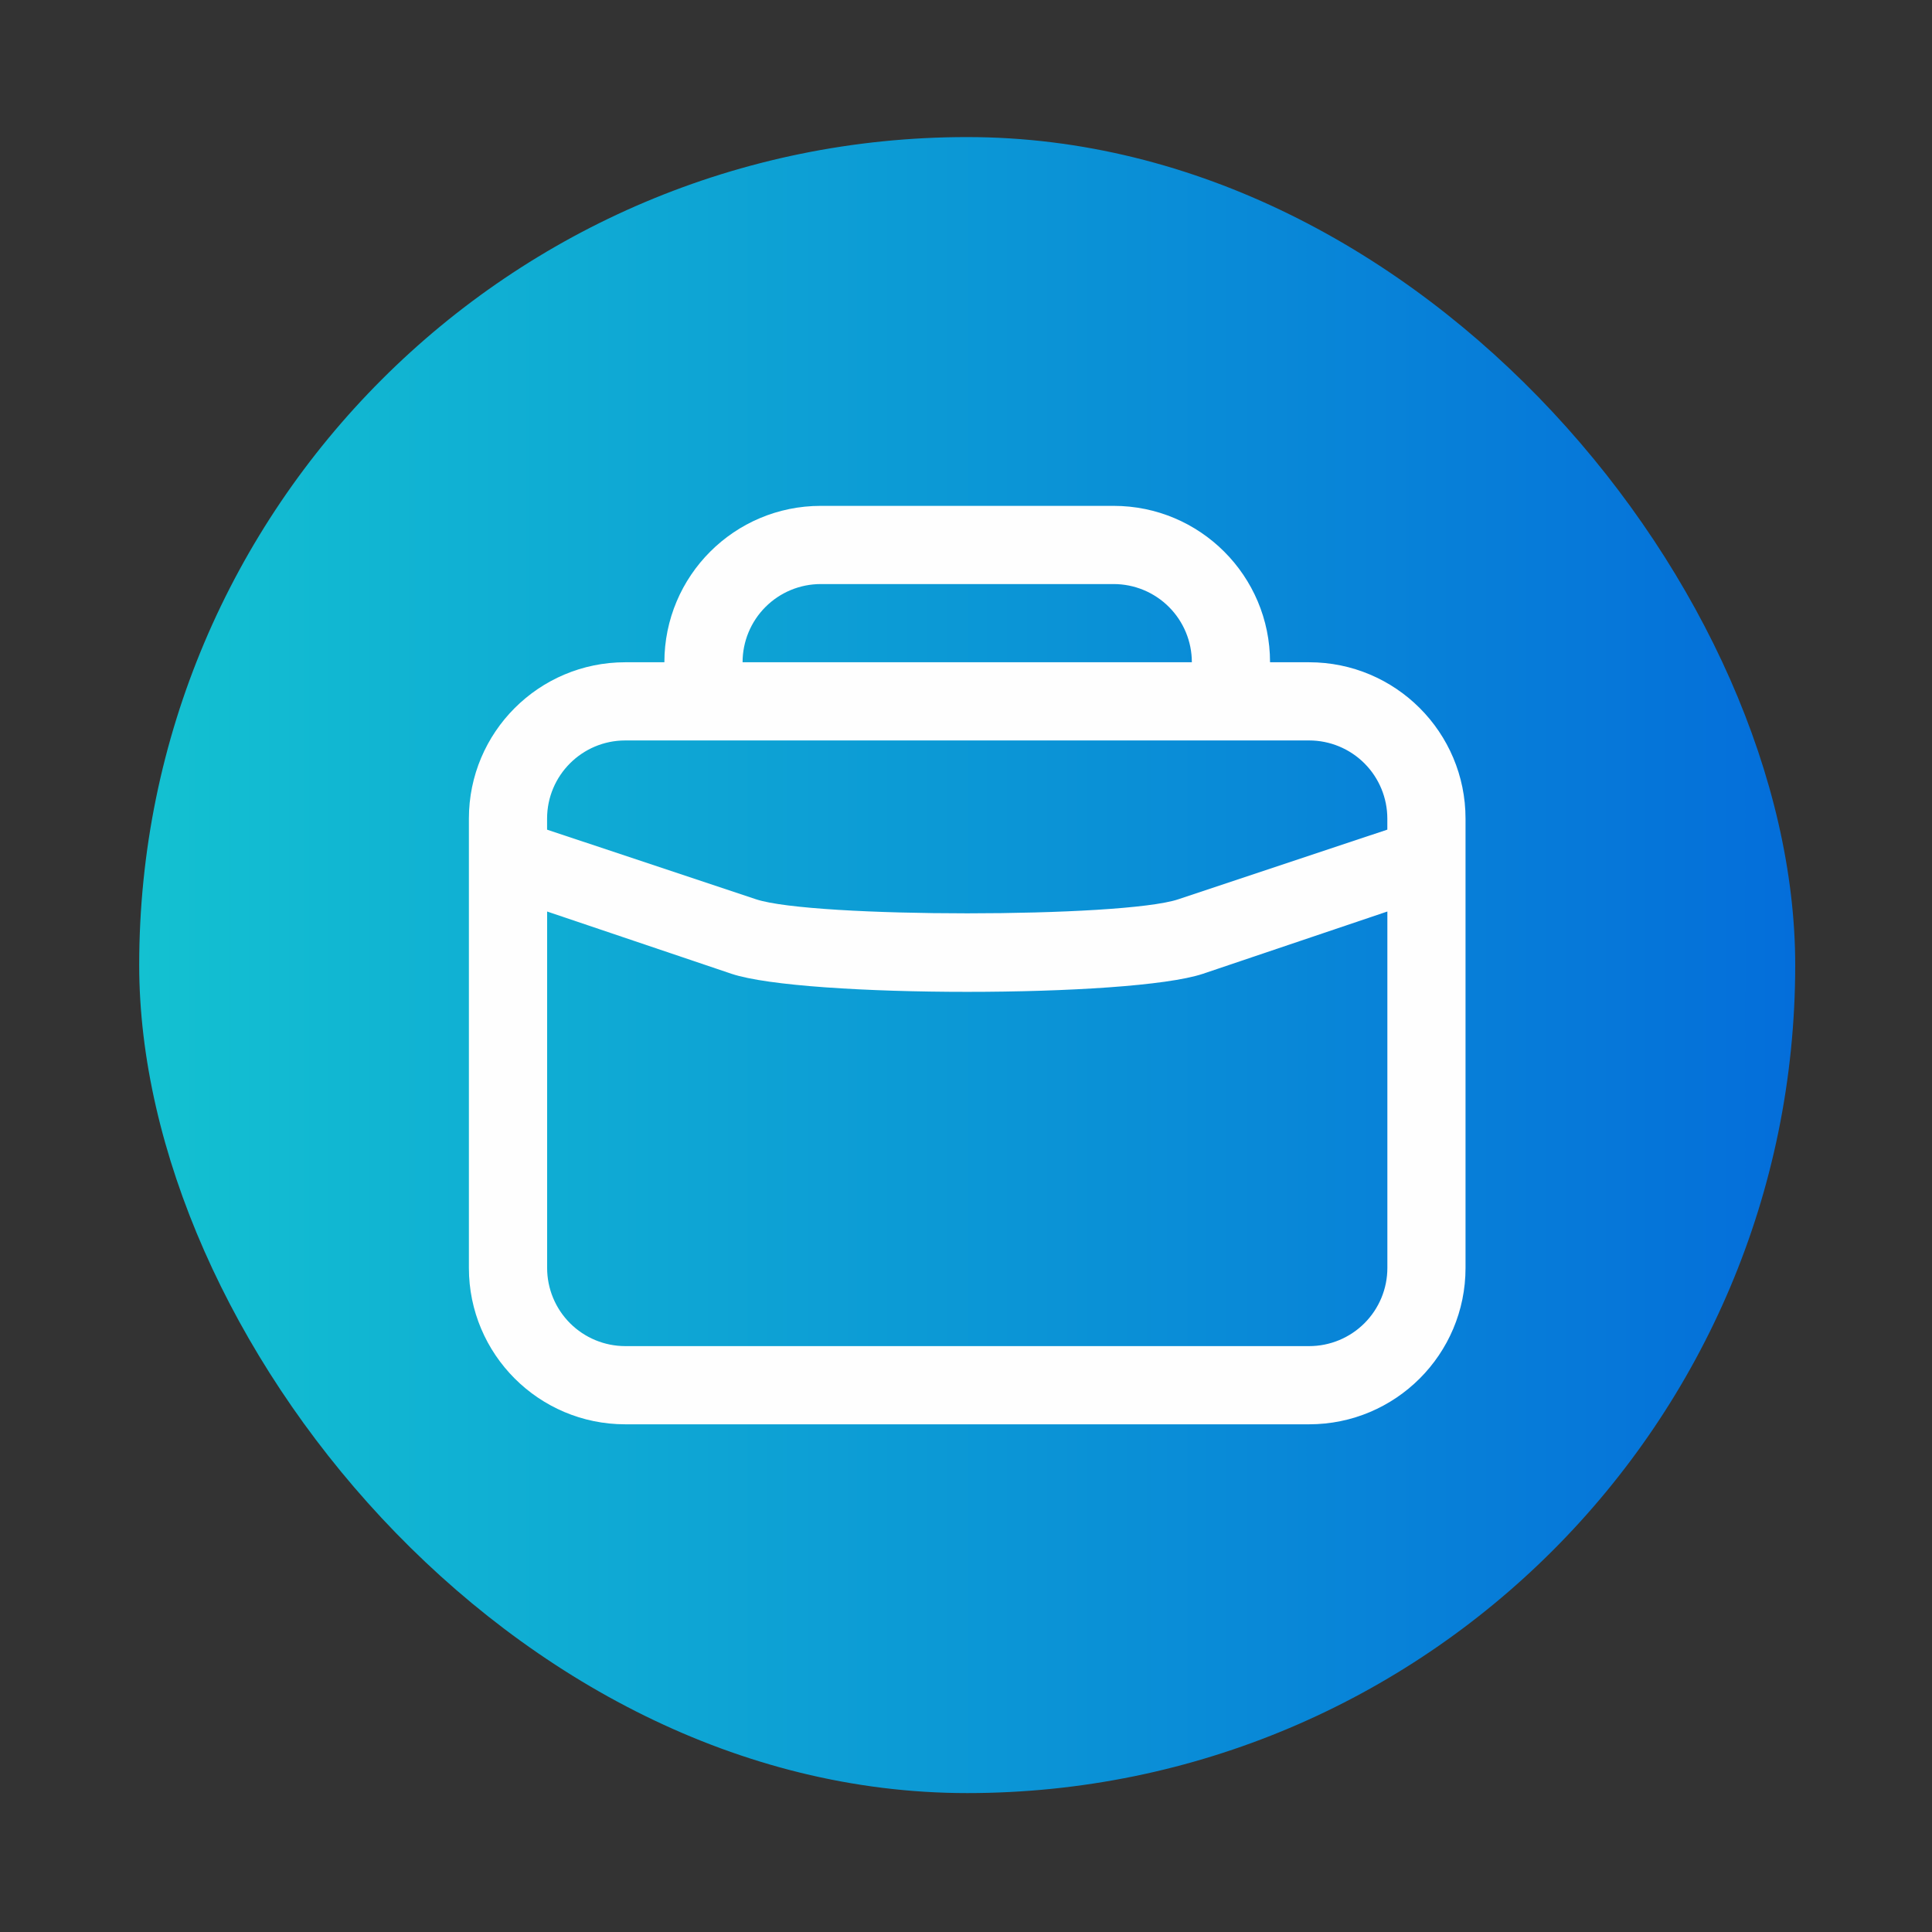 <?xml version="1.0" encoding="UTF-8"?>
<!DOCTYPE svg PUBLIC "-//W3C//DTD SVG 1.1//EN" "http://www.w3.org/Graphics/SVG/1.1/DTD/svg11.dtd">
<!-- Creator: CorelDRAW 2018 (64-Bit) -->
<svg xmlns="http://www.w3.org/2000/svg" xml:space="preserve" width="29.633mm" height="29.633mm" version="1.1" style="shape-rendering:geometricPrecision; text-rendering:geometricPrecision; image-rendering:optimizeQuality; fill-rule:evenodd; clip-rule:evenodd"
viewBox="0 0 2963.32 2963.32"
 xmlns:xlink="http://www.w3.org/1999/xlink">
 <rect x="0" y="0" width="2963.32" height="2963.32" fill="#333333" stroke="none"/>
 <defs>
  <style type="text/css">
   <![CDATA[
    .fil0 {fill:none}
    .fil2 {fill:#FEFEFE;fill-rule:nonzero}
    .fil1 {fill:url(#id0)}
   ]]>
  </style>
  <linearGradient id="id0" gradientUnits="userSpaceOnUse" x1="213.51" y1="1480.25" x2="2753.51" y2="1480.25">
   <stop offset="0" style="stop-opacity:1; stop-color:#13C1D1"/>
   <stop offset="1" style="stop-opacity:1; stop-color:#046EDA"/>
  </linearGradient>
 </defs>
 <g id="图层_x0020_1">
  <rect class="fil0" x="0.19" y="0.08" width="2966.64" height="2960.33"/>
  <rect class="fil1" x="213.51" y="210.25" width="2540" height="2540" rx="1270" ry="1270"/>
  <path class="fil2" d="M1258.9 775.9c-132.48,0 -239.87,107.4 -239.87,239.88l-59.97 0c-132.48,0 -239.87,107.38 -239.87,239.86l0 689.1c0,132.48 107.39,239.87 239.87,239.87l1048.91 0c132.47,0 239.87,-107.39 239.87,-239.87l0 -689.1c0,-132.48 -107.4,-239.86 -239.87,-239.86l-59.97 0c0,-132.48 -107.4,-239.88 -239.88,-239.88l-449.22 0zm0 119.94l449.22 0c31.81,0 62.33,12.64 84.81,35.13 22.49,22.48 35.13,53 35.13,84.81l-689.09 0c0,-31.81 12.63,-62.33 35.13,-84.81 22.48,-22.49 52.99,-35.13 84.8,-35.13zm-299.84 239.87l1048.91 0c31.8,0 62.31,12.63 84.8,35.12 22.49,22.5 35.13,53 35.13,84.81l0 16.85 -320.47 106.81c-86.05,28.78 -561.78,28.78 -647.84,0l-320.47 -106.75 0 -16.91c0,-66.24 53.7,-119.93 119.94,-119.93zm-119.94 262.36l283 95.59c110.63,36.88 612.15,36.88 722.79,0l283.05 -95.59 0 546.67c0,31.81 -12.63,62.32 -35.13,84.81 -22.49,22.49 -52.99,35.13 -84.8,35.13l-1048.91 0c-31.81,0 -62.31,-12.64 -84.8,-35.13 -22.5,-22.49 -35.13,-53 -35.13,-84.81l0 -546.67 -0.07 0z"/>
 </g>
</svg>
